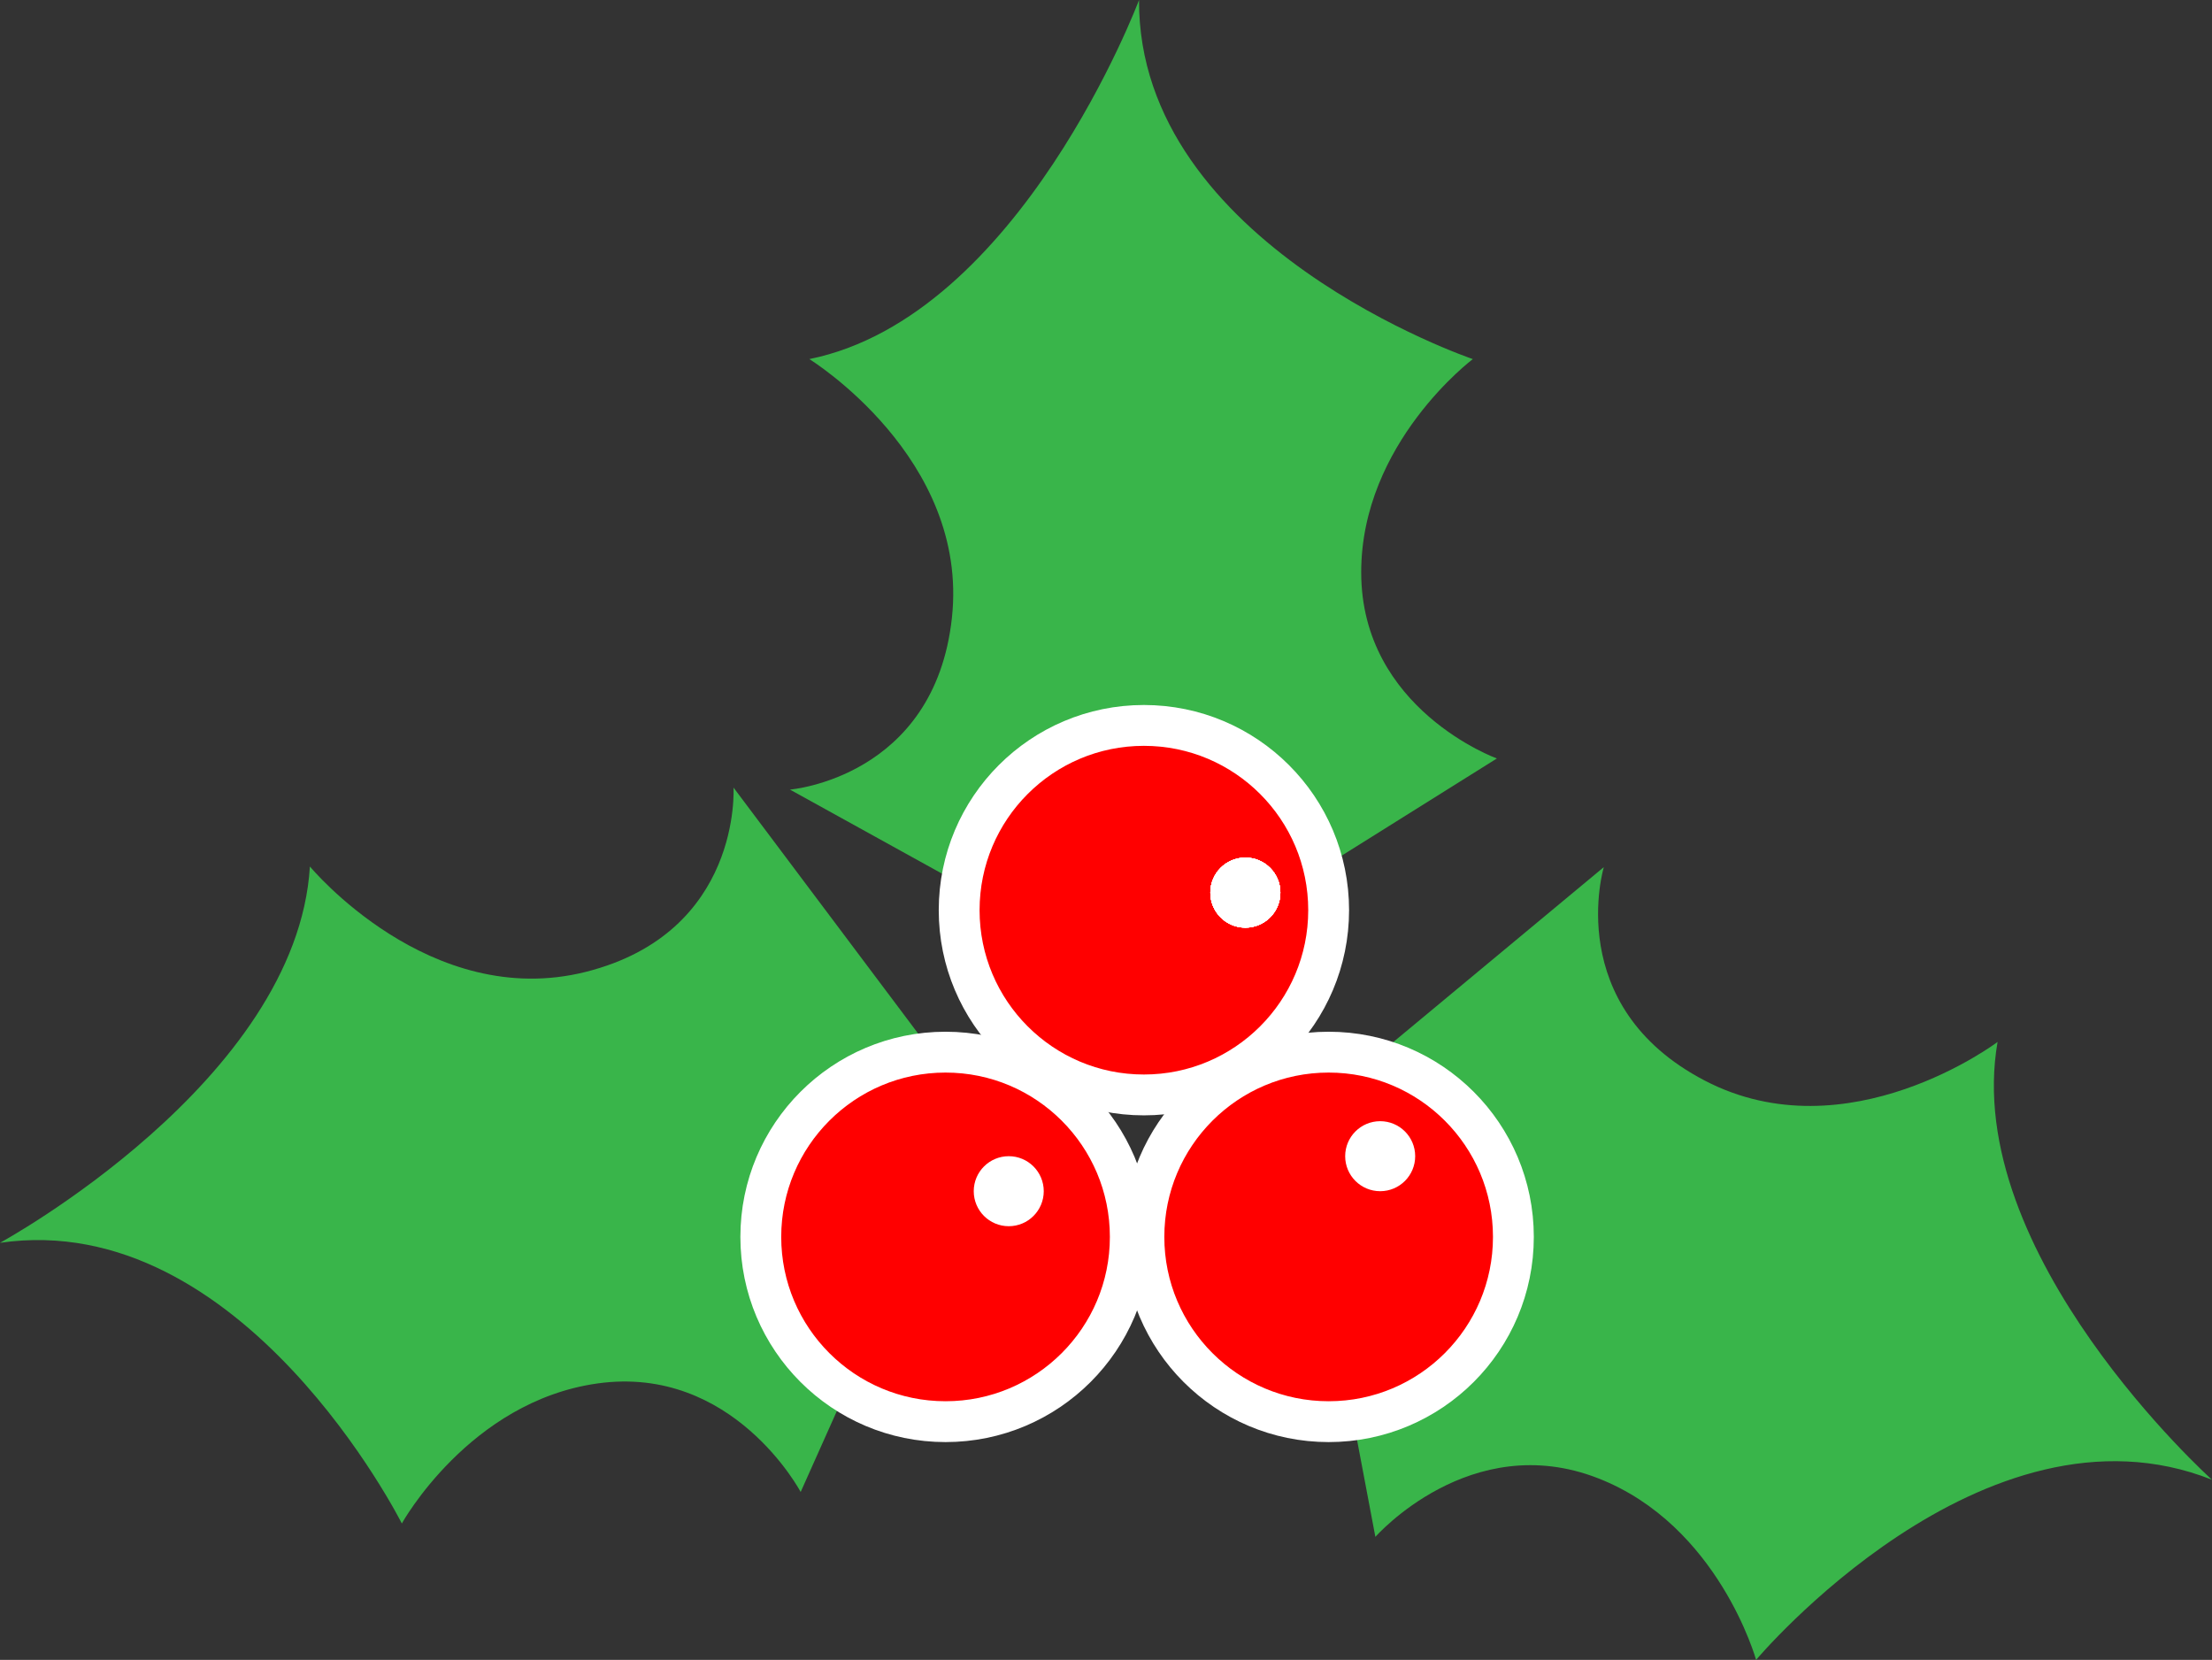 <svg id="Слой_1" data-name="Слой 1" xmlns="http://www.w3.org/2000/svg" viewBox="0 0 1137.46 853.49"><rect x="0" y="0" width="1137.46" height="853.49" fill="#333333" stroke="none"/><defs><style>.cls-1{fill:#39b54a;}.cls-2{fill:red;stroke:#fff;stroke-miterlimit:10;stroke-width:21px;}.cls-3{fill:#fff;}</style></defs><path class="cls-1" d="M905,516.7l184-115.2s-69.76-25.26-69.76-95.74c0-66.52,57.4-109.62,57.4-109.62S904.36,137.8,905,11.5c0,0-61.09,162.68-169.54,184.64,0,0,82.24,50.67,73.32,133S725.5,417.5,725.5,417.5Z" transform="translate(-319.28 -11.5)"/><path class="cls-1" d="M986.2,588.47l40.33,213.27s48.93-55.78,114.57-30.12c62,24.21,81.2,93.37,81.2,93.37s117-139.23,234.44-92.62c0,0-129.28-116.12-110.26-225.12,0,0-77.13,58.15-150.6,19.86S1144,457.36,1144,457.36Z" transform="translate(-319.28 -11.5)"/><path class="cls-1" d="M819.6,580.52,731,778.66s-34.69-65.58-104.48-55.81c-65.89,9.22-100.61,72-100.61,72S444.26,632.35,319.28,650.54c0,0,152.64-83,159.36-193.5,0,0,61.58,74.42,141.92,54.17s75.91-94.75,75.91-94.75Z" transform="translate(-319.28 -11.5)"/><circle class="cls-2" cx="486.22" cy="636" r="95"/><circle class="cls-2" cx="683.22" cy="636" r="95"/><circle class="cls-2" cx="588.22" cy="468" r="95"/><circle class="cls-3" cx="518.72" cy="612.5" r="18"/><circle class="cls-3" cx="640.39" cy="458.98" r="18"/><circle class="cls-3" cx="640.39" cy="458.98" r="18"/><circle class="cls-3" cx="640.39" cy="458.98" r="18"/><circle class="cls-3" cx="640.39" cy="458.98" r="18"/><circle class="cls-3" cx="640.39" cy="458.98" r="18"/><circle class="cls-3" cx="640.39" cy="458.98" r="18"/><circle class="cls-3" cx="709.72" cy="594.5" r="18"/></svg>